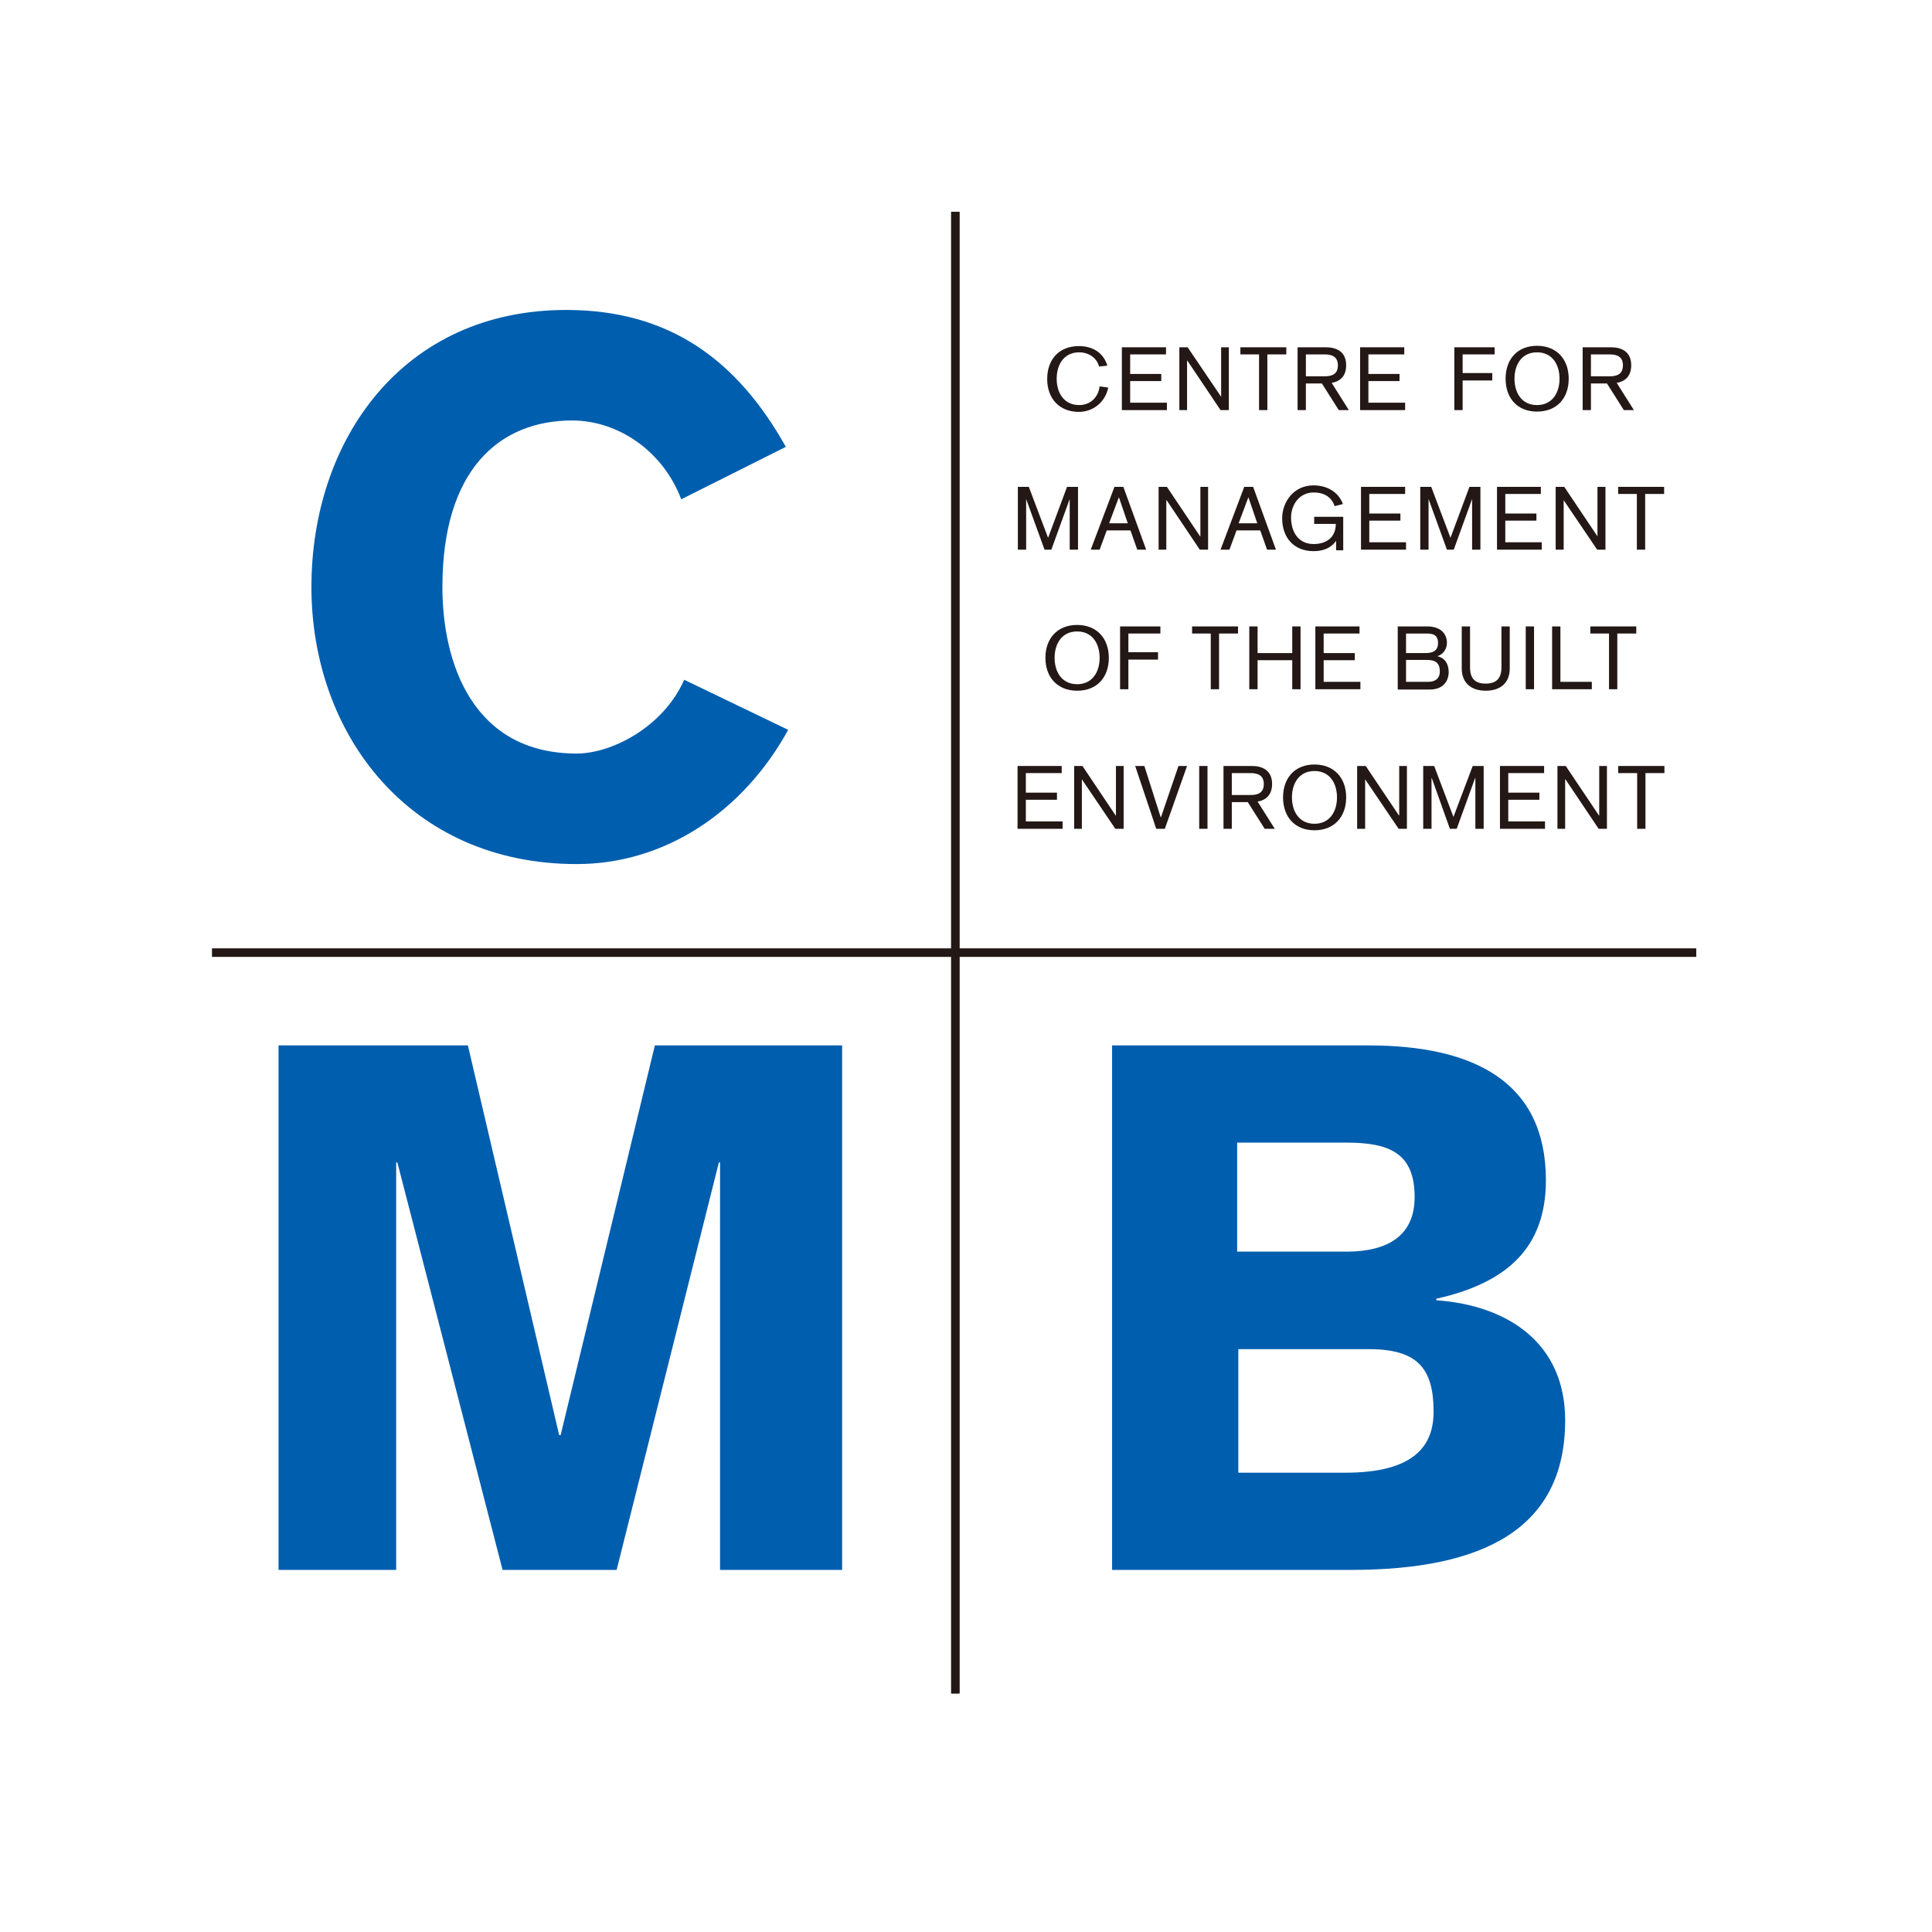 <?xml version="1.0" encoding="UTF-8"?> <svg xmlns="http://www.w3.org/2000/svg" xmlns:xlink="http://www.w3.org/1999/xlink" version="1.1" id="layer" x="0px" y="0px" viewBox="-153 -46 652 652" style="enable-background:new -153 -46 652 652;" xml:space="preserve"> <style type="text/css"> .st0{fill:#231815;} .st1{fill:#005EAE;} </style> <g> <path class="st0" d="M217.9,77.7c-0.7-2.9-3.5-4.8-6.7-4.8c-5.2,0-7.6,4.2-7.6,8.9c0,4.7,2.4,8.9,7.6,8.9c3.7,0,6.4-2.5,6.9-6.3 l2.9,0.4c-1,5-5.2,8.2-9.9,8.2c-6.6,0-10.7-4.5-10.7-11.1c0-6.6,4-11.1,10.7-11.1c4.6,0,8.3,2.2,9.6,6.6L217.9,77.7z"></path> <polygon class="st0" points="225.6,71.2 240.5,71.2 240.5,73.6 228.4,73.6 228.4,80.2 238.9,80.2 238.9,82.6 228.4,82.6 228.4,89.9 240.8,89.9 240.8,92.4 225.6,92.4 "></polygon> <polygon class="st0" points="245,71.2 247.8,71.2 259.1,87.9 259.1,87.9 259.1,71.2 261.7,71.2 261.7,92.4 258.9,92.4 247.7,75.7 247.6,75.7 247.6,92.4 245,92.4 "></polygon> <polygon class="st0" points="271.9,73.6 265.6,73.6 265.6,71.2 281.1,71.2 281.1,73.6 274.7,73.6 274.7,92.4 271.9,92.4 "></polygon> <path class="st0" d="M284.9,71.2h9.6c3.3,0,6.8,1.3,6.8,6.1c0,2.7-1.2,5.3-4.9,5.9l5.8,9.2h-3.4l-5.7-9h-5.4v9h-2.8V71.2z M287.7,81h6.3c2.6,0,4.5-0.8,4.5-3.7c0-2.8-1.8-3.7-4.5-3.7h-6.3V81z"></path> <polygon class="st0" points="306,71.2 320.9,71.2 320.9,73.6 308.8,73.6 308.8,80.2 319.3,80.2 319.3,82.6 308.8,82.6 308.8,89.9 321.2,89.9 321.2,92.4 306,92.4 "></polygon> <polygon class="st0" points="337.8,71.2 351.4,71.2 351.4,73.6 340.6,73.6 340.6,79.9 350.6,79.9 350.6,82.4 340.6,82.4 340.6,92.4 337.8,92.4 "></polygon> <path class="st0" d="M365.7,70.7c6.6,0,10.7,4.5,10.7,11.1s-4,11.1-10.7,11.1c-6.6,0-10.6-4.5-10.6-11.1S359.1,70.7,365.7,70.7 M365.7,90.7c5.2,0,7.6-4.2,7.6-8.9c0-4.7-2.4-8.9-7.6-8.9c-5.2,0-7.6,4.2-7.6,8.9C358.1,86.5,360.5,90.7,365.7,90.7"></path> <path class="st0" d="M381.1,71.2h9.6c3.3,0,6.8,1.3,6.8,6.1c0,2.7-1.2,5.3-4.9,5.9l5.8,9.2h-3.4l-5.7-9h-5.4v9h-2.8V71.2z M383.9,81h6.3c2.6,0,4.5-0.8,4.5-3.7c0-2.8-1.8-3.7-4.5-3.7h-6.3V81z"></path> <polygon class="st0" points="190.5,118.3 194.2,118.3 200.7,135.5 207.1,118.3 210.8,118.3 210.8,139.5 208,139.5 208,122.4 208,122.4 201.8,139.5 199.5,139.5 193.3,122.4 193.3,122.4 193.3,139.5 190.5,139.5 "></polygon> <path class="st0" d="M223.1,118.3h3l7.7,21.2h-3l-2.3-6.5h-8l-2.4,6.5h-3L223.1,118.3z M224.6,121.8L224.6,121.8l-3.3,8.8h6.3 L224.6,121.8z"></path> <polygon class="st0" points="238,118.3 240.8,118.3 252,135 252.1,135 252.1,118.3 254.7,118.3 254.7,139.5 251.9,139.5 240.7,122.8 240.6,122.8 240.6,139.5 238,139.5 "></polygon> <path class="st0" d="M266.9,118.3h3l7.7,21.2h-3l-2.3-6.5h-8l-2.4,6.5h-3L266.9,118.3z M268.3,121.8L268.3,121.8l-3.3,8.8h6.3 L268.3,121.8z"></path> <path class="st0" d="M297.9,136.5L297.9,136.5c-1.8,2.6-4.6,3.5-7.6,3.5c-6.6,0-10.6-4.5-10.6-11.1c0-5.4,3.8-11.1,10.6-11.1 c4.5,0,8.4,2.2,9.9,6.3l-2.8,0.7c-0.9-2.7-3.1-4.6-7.1-4.6c-4.7,0-7.6,4-7.6,8.5c0,4.7,2.4,8.9,7.6,8.9c4.4,0,7.5-2.3,7.5-6.8h-7.3 v-2.4h9.8v11.3h-2.4V136.5z"></path> <polygon class="st0" points="306.3,118.3 321.2,118.3 321.2,120.7 309.1,120.7 309.1,127.3 319.6,127.3 319.6,129.7 309.1,129.7 309.1,137 321.5,137 321.5,139.5 306.3,139.5 "></polygon> <polygon class="st0" points="326.3,118.3 330,118.3 336.5,135.5 342.9,118.3 346.6,118.3 346.6,139.5 343.8,139.5 343.8,122.4 343.8,122.4 337.6,139.5 335.3,139.5 329.1,122.4 329.1,122.4 329.1,139.5 326.3,139.5 "></polygon> <polygon class="st0" points="352.2,118.3 367,118.3 367,120.7 355,120.7 355,127.3 365.5,127.3 365.5,129.7 355,129.7 355,137 367.3,137 367.3,139.5 352.2,139.5 "></polygon> <polygon class="st0" points="372,118.3 374.9,118.3 386.1,135 386.1,135 386.1,118.3 388.8,118.3 388.8,139.5 386,139.5 374.7,122.8 374.7,122.8 374.7,139.5 372,139.5 "></polygon> <polygon class="st0" points="399.4,120.7 393.1,120.7 393.1,118.3 408.6,118.3 408.6,120.7 402.2,120.7 402.2,139.5 399.4,139.5 "></polygon> <path class="st0" d="M210.5,164.9c6.6,0,10.7,4.5,10.7,11.1s-4,11.1-10.7,11.1c-6.6,0-10.7-4.5-10.7-11.1S203.9,164.9,210.5,164.9 M210.5,184.9c5.2,0,7.6-4.2,7.6-8.9s-2.4-8.9-7.6-8.9c-5.2,0-7.6,4.2-7.6,8.9S205.3,184.9,210.5,184.9"></path> <polygon class="st0" points="225,165.4 238.6,165.4 238.6,167.8 227.8,167.8 227.8,174.1 237.8,174.1 237.8,176.6 227.8,176.6 227.8,186.6 225,186.6 "></polygon> <polygon class="st0" points="255.6,167.8 249.3,167.8 249.3,165.4 264.8,165.4 264.8,167.8 258.4,167.8 258.4,186.6 255.6,186.6 "></polygon> <polygon class="st0" points="268.6,165.4 271.4,165.4 271.4,174.4 283.1,174.4 283.1,165.4 285.9,165.4 285.9,186.6 283.1,186.6 283.1,176.8 271.4,176.8 271.4,186.6 268.6,186.6 "></polygon> <polygon class="st0" points="290.9,165.4 305.8,165.4 305.8,167.8 293.7,167.8 293.7,174.4 304.2,174.4 304.2,176.8 293.7,176.8 293.7,184.1 306.1,184.1 306.1,186.6 290.9,186.6 "></polygon> <path class="st0" d="M318.7,165.4h9.9c5.1,0,6.7,3,6.7,5.5c0,2.2-1.3,3.9-3.1,4.5v0.1c2.6,0.6,3.7,2.8,3.7,5.4 c0,1.6-0.8,5.8-6.4,5.8h-10.8V165.4z M321.5,174.4h6.5c2.3,0,4.3-0.6,4.3-3.4c0-3.2-2.3-3.2-4.4-3.2h-6.4V174.4z M321.5,184.1h7.5 c2.3,0,3.9-1.1,3.9-3.5c0-3.7-2.5-3.9-4.9-3.9h-6.5V184.1z"></path> <path class="st0" d="M356.5,179.6c0,4.8-3.1,7.5-8.1,7.5c-5,0-8.1-2.7-8.1-7.5v-14.2h2.8v13.8c0,3.7,1.6,5.5,5.3,5.5 c3.7,0,5.3-1.9,5.3-5.5v-13.8h2.8V179.6z"></path> <rect x="361.9" y="165.4" class="st0" width="2.8" height="21.2"></rect> <polygon class="st0" points="370.8,165.4 373.6,165.4 373.6,184.1 384.2,184.1 384.2,186.6 370.8,186.6 "></polygon> <polygon class="st0" points="390,167.8 383.7,167.8 383.7,165.4 399.2,165.4 399.2,167.8 392.8,167.8 392.8,186.6 390,186.6 "></polygon> <polygon class="st0" points="190.4,212.5 205.3,212.5 205.3,214.9 193.2,214.9 193.2,221.5 203.7,221.5 203.7,223.9 193.2,223.9 193.2,231.2 205.6,231.2 205.6,233.7 190.4,233.7 "></polygon> <polygon class="st0" points="209.5,212.5 212.3,212.5 223.5,229.2 223.6,229.2 223.6,212.5 226.2,212.5 226.2,233.7 223.4,233.7 212.1,217 212.1,217 212.1,233.7 209.5,233.7 "></polygon> <polygon class="st0" points="230.1,212.5 233.2,212.5 238.7,229.8 238.8,229.8 244.7,212.5 247.6,212.5 240.1,233.7 237.2,233.7 "></polygon> <rect x="251.7" y="212.5" class="st0" width="2.8" height="21.2"></rect> <path class="st0" d="M259.9,212.5h9.6c3.3,0,6.8,1.3,6.8,6.1c0,2.7-1.2,5.3-4.9,5.9l5.8,9.2h-3.4l-5.7-9h-5.4v9h-2.8V212.5z M262.7,222.3h6.3c2.6,0,4.5-0.8,4.5-3.7c0-2.8-1.8-3.7-4.5-3.7h-6.3V222.3z"></path> <path class="st0" d="M290.6,212c6.6,0,10.7,4.5,10.7,11.1s-4.1,11.1-10.7,11.1c-6.6,0-10.6-4.5-10.6-11.1S284,212,290.6,212 M290.6,232c5.2,0,7.6-4.2,7.6-8.9c0-4.7-2.4-8.9-7.6-8.9c-5.2,0-7.6,4.2-7.6,8.9C283,227.8,285.4,232,290.6,232"></path> <polygon class="st0" points="305,212.5 307.9,212.5 319.1,229.2 319.2,229.2 319.2,212.5 321.8,212.5 321.8,233.7 319,233.7 307.7,217 307.7,217 307.7,233.7 305,233.7 "></polygon> <polygon class="st0" points="327.3,212.5 331,212.5 337.5,229.7 344,212.5 347.7,212.5 347.7,233.7 344.9,233.7 344.9,216.6 344.8,216.6 338.6,233.7 336.3,233.7 330.2,216.6 330.1,216.6 330.1,233.7 327.3,233.7 "></polygon> <polygon class="st0" points="353.2,212.5 368.1,212.5 368.1,214.9 356,214.9 356,221.5 366.5,221.5 366.5,223.9 356,223.9 356,231.2 368.4,231.2 368.4,233.7 353.2,233.7 "></polygon> <polygon class="st0" points="372.6,212.5 375.4,212.5 386.6,229.2 386.7,229.2 386.7,212.5 389.3,212.5 389.3,233.7 386.5,233.7 375.3,217 375.2,217 375.2,233.7 372.6,233.7 "></polygon> <polygon class="st0" points="399.5,214.9 393.1,214.9 393.1,212.5 408.7,212.5 408.7,214.9 402.3,214.9 402.3,233.7 399.5,233.7 "></polygon> <path class="st1" d="M76.9,122.5c-6.2-16.4-21.4-26.6-36.8-26.6c-24.4,0-43.8,16.4-43.8,56.2c0,25.9,10.4,56.2,45.3,56.2 c11.9,0,29.3-9,36.3-24.9l35.1,16.9c-15.2,27.6-41.5,45.3-71.4,45.3c-56.4,0-89.5-43.8-89.5-93.5c0-49.7,30.8-93.5,86-93.5 c34.8,0,57.7,16.9,74.1,46.2L76.9,122.5z"></path> <polygon class="st1" points="-59,306.8 4.9,306.8 35.7,438.3 36.2,438.3 68,306.8 131.2,306.8 131.2,483.8 90,483.8 90,346.3 89.6,346.3 55.1,483.8 16.6,483.8 -18.9,346.3 -19.3,346.3 -19.3,483.8 -59,483.8 "></polygon> <path class="st1" d="M222.3,306.8h86.5c35.8,0,59.9,12.4,59.9,45.5c0,22.6-12.9,34.6-37,40v0.5c24.1,1.7,43.5,14.4,43.5,40.5 c0,36.5-27.4,50.5-72.3,50.5h-80.6V306.8z M264.5,376.4h36.8c14.2,0,23.1-5.5,23.1-18.4c0-14.9-8.5-18.4-23.1-18.4h-36.8V376.4z M265,451h36c23.4,0,29.8-9.2,29.8-20.6c0-14.7-5.5-21.1-21.9-21.1h-44V451z"></path> <rect x="-81.4" y="274.1" class="st0" width="500.8" height="2.8"></rect> <rect x="-81.4" y="274.1" class="st0" width="500.8" height="2.8"></rect> <rect x="168" y="25.5" class="st0" width="2.8" height="500"></rect> <rect x="168" y="25.5" class="st0" width="2.8" height="500"></rect> </g> </svg> 